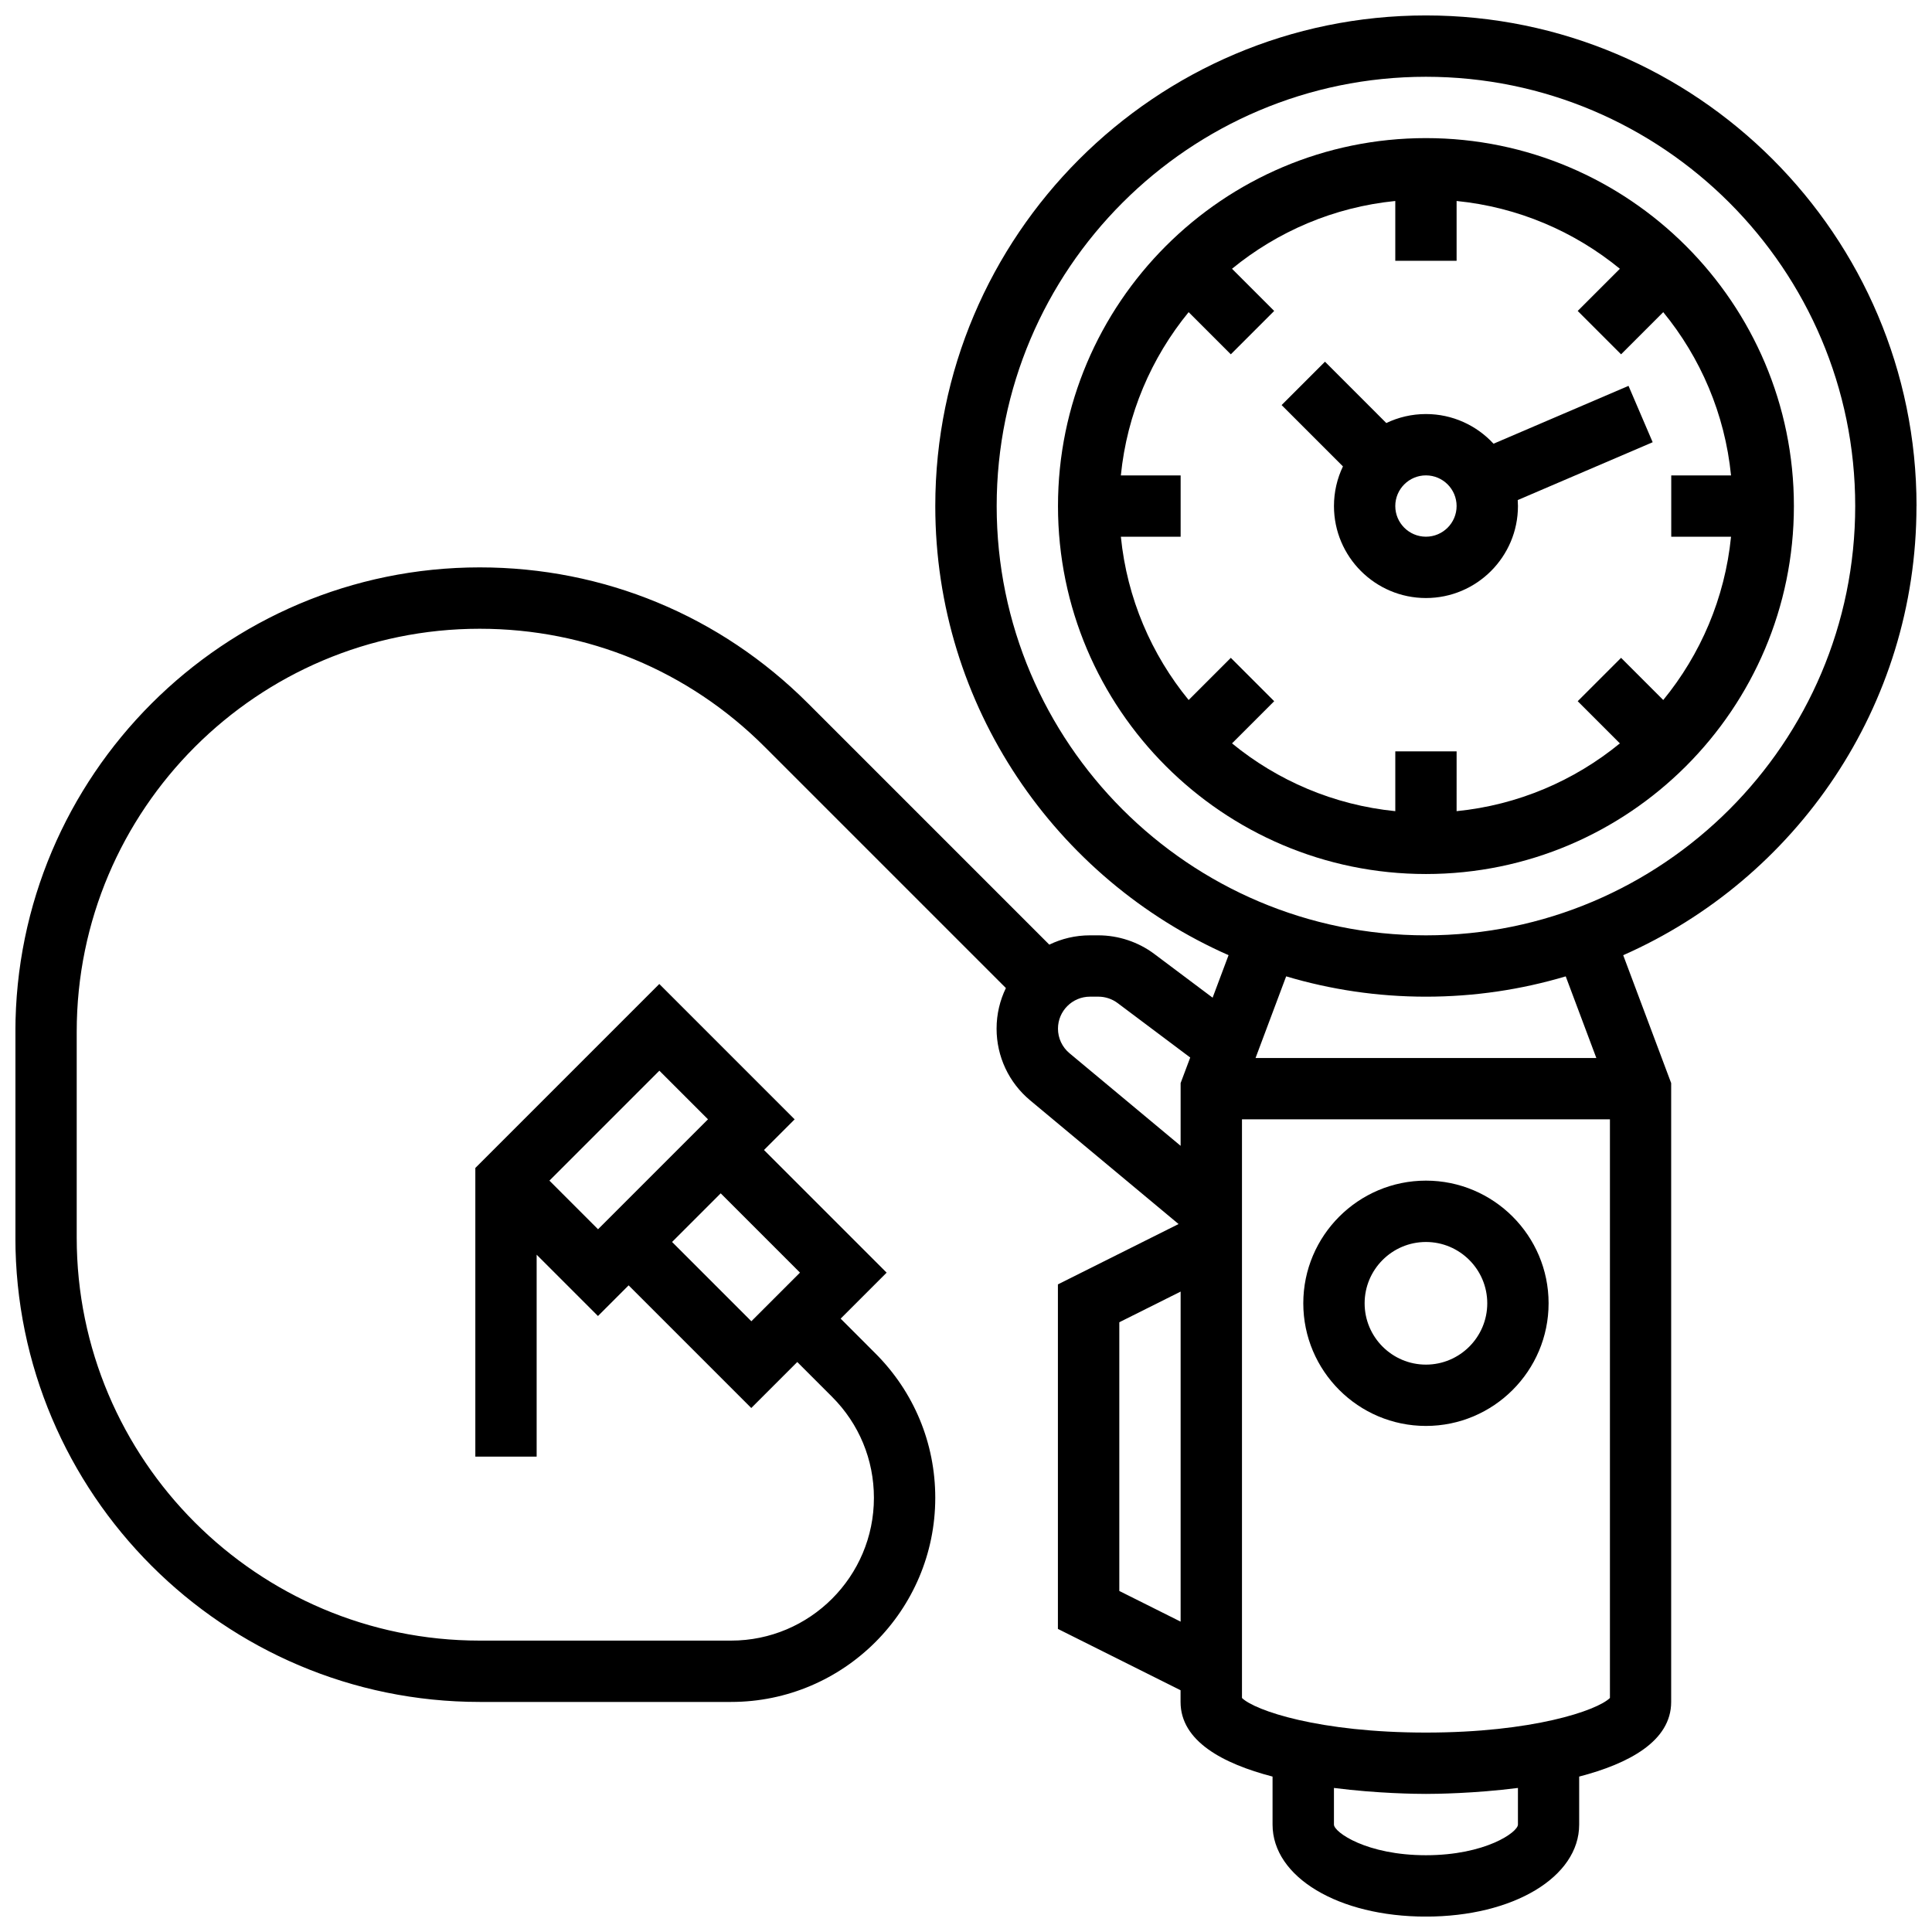 <?xml version="1.0" encoding="UTF-8"?>
<!-- Uploaded to: ICON Repo, www.svgrepo.com, Generator: ICON Repo Mixer Tools -->
<svg width="800px" height="800px" version="1.1" viewBox="144 144 512 512" xmlns="http://www.w3.org/2000/svg">
 <defs>
  <clipPath id="a">
   <path d="m148.09 148.09h503.81v503.81h-503.81z"/>
  </clipPath>
 </defs>
 <path d="m521.89 180.6c-53.77 0-97.512 43.742-97.512 97.512s43.742 97.512 97.512 97.512 97.512-43.742 97.512-97.512-43.742-97.512-97.512-97.512zm80.852 105.64c-1.629 16.32-8.105 31.23-17.965 43.27l-11.176-11.176-11.492 11.492 11.176 11.176c-12.043 9.859-26.949 16.336-43.27 17.965l0.004-15.844h-16.25v15.844c-16.32-1.629-31.23-8.105-43.27-17.965l11.176-11.176-11.492-11.492-11.176 11.176c-9.859-12.043-16.336-26.949-17.965-43.27h15.84v-16.25h-15.844c1.629-16.32 8.105-31.23 17.965-43.27l11.176 11.176 11.492-11.492-11.176-11.176c12.043-9.859 26.949-16.336 43.27-17.965v15.844h16.25v-15.844c16.32 1.629 31.23 8.105 43.27 17.965l-11.176 11.176 11.492 11.492 11.176-11.176c9.859 12.043 16.336 26.949 17.965 43.27l-15.844-0.004v16.25z"/>
 <path d="m539.8 261.59c-4.457-4.832-10.836-7.863-17.91-7.863-3.758 0-7.32 0.855-10.504 2.383l-16.254-16.254-11.492 11.492 16.254 16.254c-1.523 3.184-2.379 6.746-2.379 10.504 0 13.441 10.934 24.379 24.379 24.379 13.441 0 24.379-10.934 24.379-24.379 0-0.531-0.023-1.059-0.059-1.582l35.762-15.328-6.402-14.938zm-17.91 24.641c-4.481 0-8.125-3.644-8.125-8.125s3.644-8.125 8.125-8.125 8.125 3.644 8.125 8.125c0.004 4.481-3.644 8.125-8.125 8.125z"/>
 <g clip-path="url(#a)">
  <path d="m651.9 278.11c0-71.691-58.324-130.02-130.02-130.02-71.691 0-130.02 58.324-130.02 130.02 0 53.098 31.996 98.852 77.719 119.02l-4.223 11.266-15.438-11.578c-4.25-3.188-9.523-4.945-14.836-4.945h-2.242c-3.856 0-7.508 0.891-10.766 2.469l-63.941-63.941c-23.242-23.242-54.141-36.039-87.004-36.039-67.848 0-123.05 55.199-123.05 123.05v54.57c0 67.848 55.199 123.05 123.04 123.05h66.641c29.828 0 54.094-24.27 54.094-54.094 0-14.449-5.629-28.031-15.844-38.25l-9.23-9.234 12.188-12.188-32.504-32.504 8.125-8.125-35.867-35.871-48.754 48.754v76.504h16.25v-53.516l16.25 16.25 8.125-8.125 32.504 32.504 12.188-12.188 9.23 9.23c7.148 7.148 11.082 16.648 11.082 26.758 0.008 20.863-16.969 37.84-37.836 37.84h-66.641c-58.883 0-106.79-47.906-106.79-106.79v-54.57c0-58.887 47.91-106.79 106.79-106.79 28.523 0 55.344 11.109 75.512 31.277l63.941 63.941c-1.582 3.258-2.469 6.91-2.469 10.766 0 7.359 3.242 14.285 8.898 18.996l39.332 32.777-31.977 15.992v91.305l32.504 16.25v3.106c0 10.391 11.219 16.352 24.379 19.777v12.727c0 13.898 17.465 24.379 40.629 24.379 23.164 0 40.629-10.48 40.629-24.379v-12.727c13.16-3.422 24.379-9.387 24.379-19.777v-164l-12.711-33.898c45.723-20.168 77.719-65.922 77.719-119.02zm-362.3 178.77 29.137-29.137 12.887 12.887-29.137 29.137zm32.504 16.254 12.887-12.887 21.012 21.012-12.887 12.887zm102.27-56.531c0-4.672 3.805-8.477 8.477-8.477h2.242c1.82 0 3.629 0.602 5.086 1.695l19.242 14.434-2.543 6.773v16.629l-29.453-24.543c-1.938-1.617-3.051-3.988-3.051-6.512zm16.254 149.02v-71.215l16.25-8.125v87.469zm105.64 61.906c0 2.023-8.645 8.125-24.379 8.125-15.73 0-24.379-6.106-24.379-8.125v-9.703c11.602 1.477 21.816 1.578 24.379 1.578s12.777-0.102 24.379-1.578zm-24.379-24.379c-28.254 0-45.344-5.832-48.754-9.168v-153.35h97.512v153.35c-3.414 3.332-20.5 9.168-48.758 9.168zm45.156-178.77h-90.312l8.113-21.637c11.746 3.5 24.18 5.387 37.043 5.387 12.867 0 25.297-1.887 37.043-5.383zm-45.156-32.504c-62.73 0-113.76-51.035-113.76-113.76 0-62.73 51.035-113.77 113.76-113.77 62.73 0 113.76 51.035 113.76 113.76 0.004 62.734-51.031 113.77-113.76 113.77z"/>
 </g>
 <path d="m521.89 456.88c-17.922 0-32.504 14.582-32.504 32.504 0 17.922 14.582 32.504 32.504 32.504s32.504-14.582 32.504-32.504c0-17.922-14.578-32.504-32.504-32.504zm0 48.758c-8.961 0-16.25-7.293-16.25-16.25 0-8.961 7.293-16.25 16.25-16.25 8.961 0 16.25 7.293 16.25 16.25 0.004 8.957-7.289 16.25-16.25 16.25z"/>
</svg>